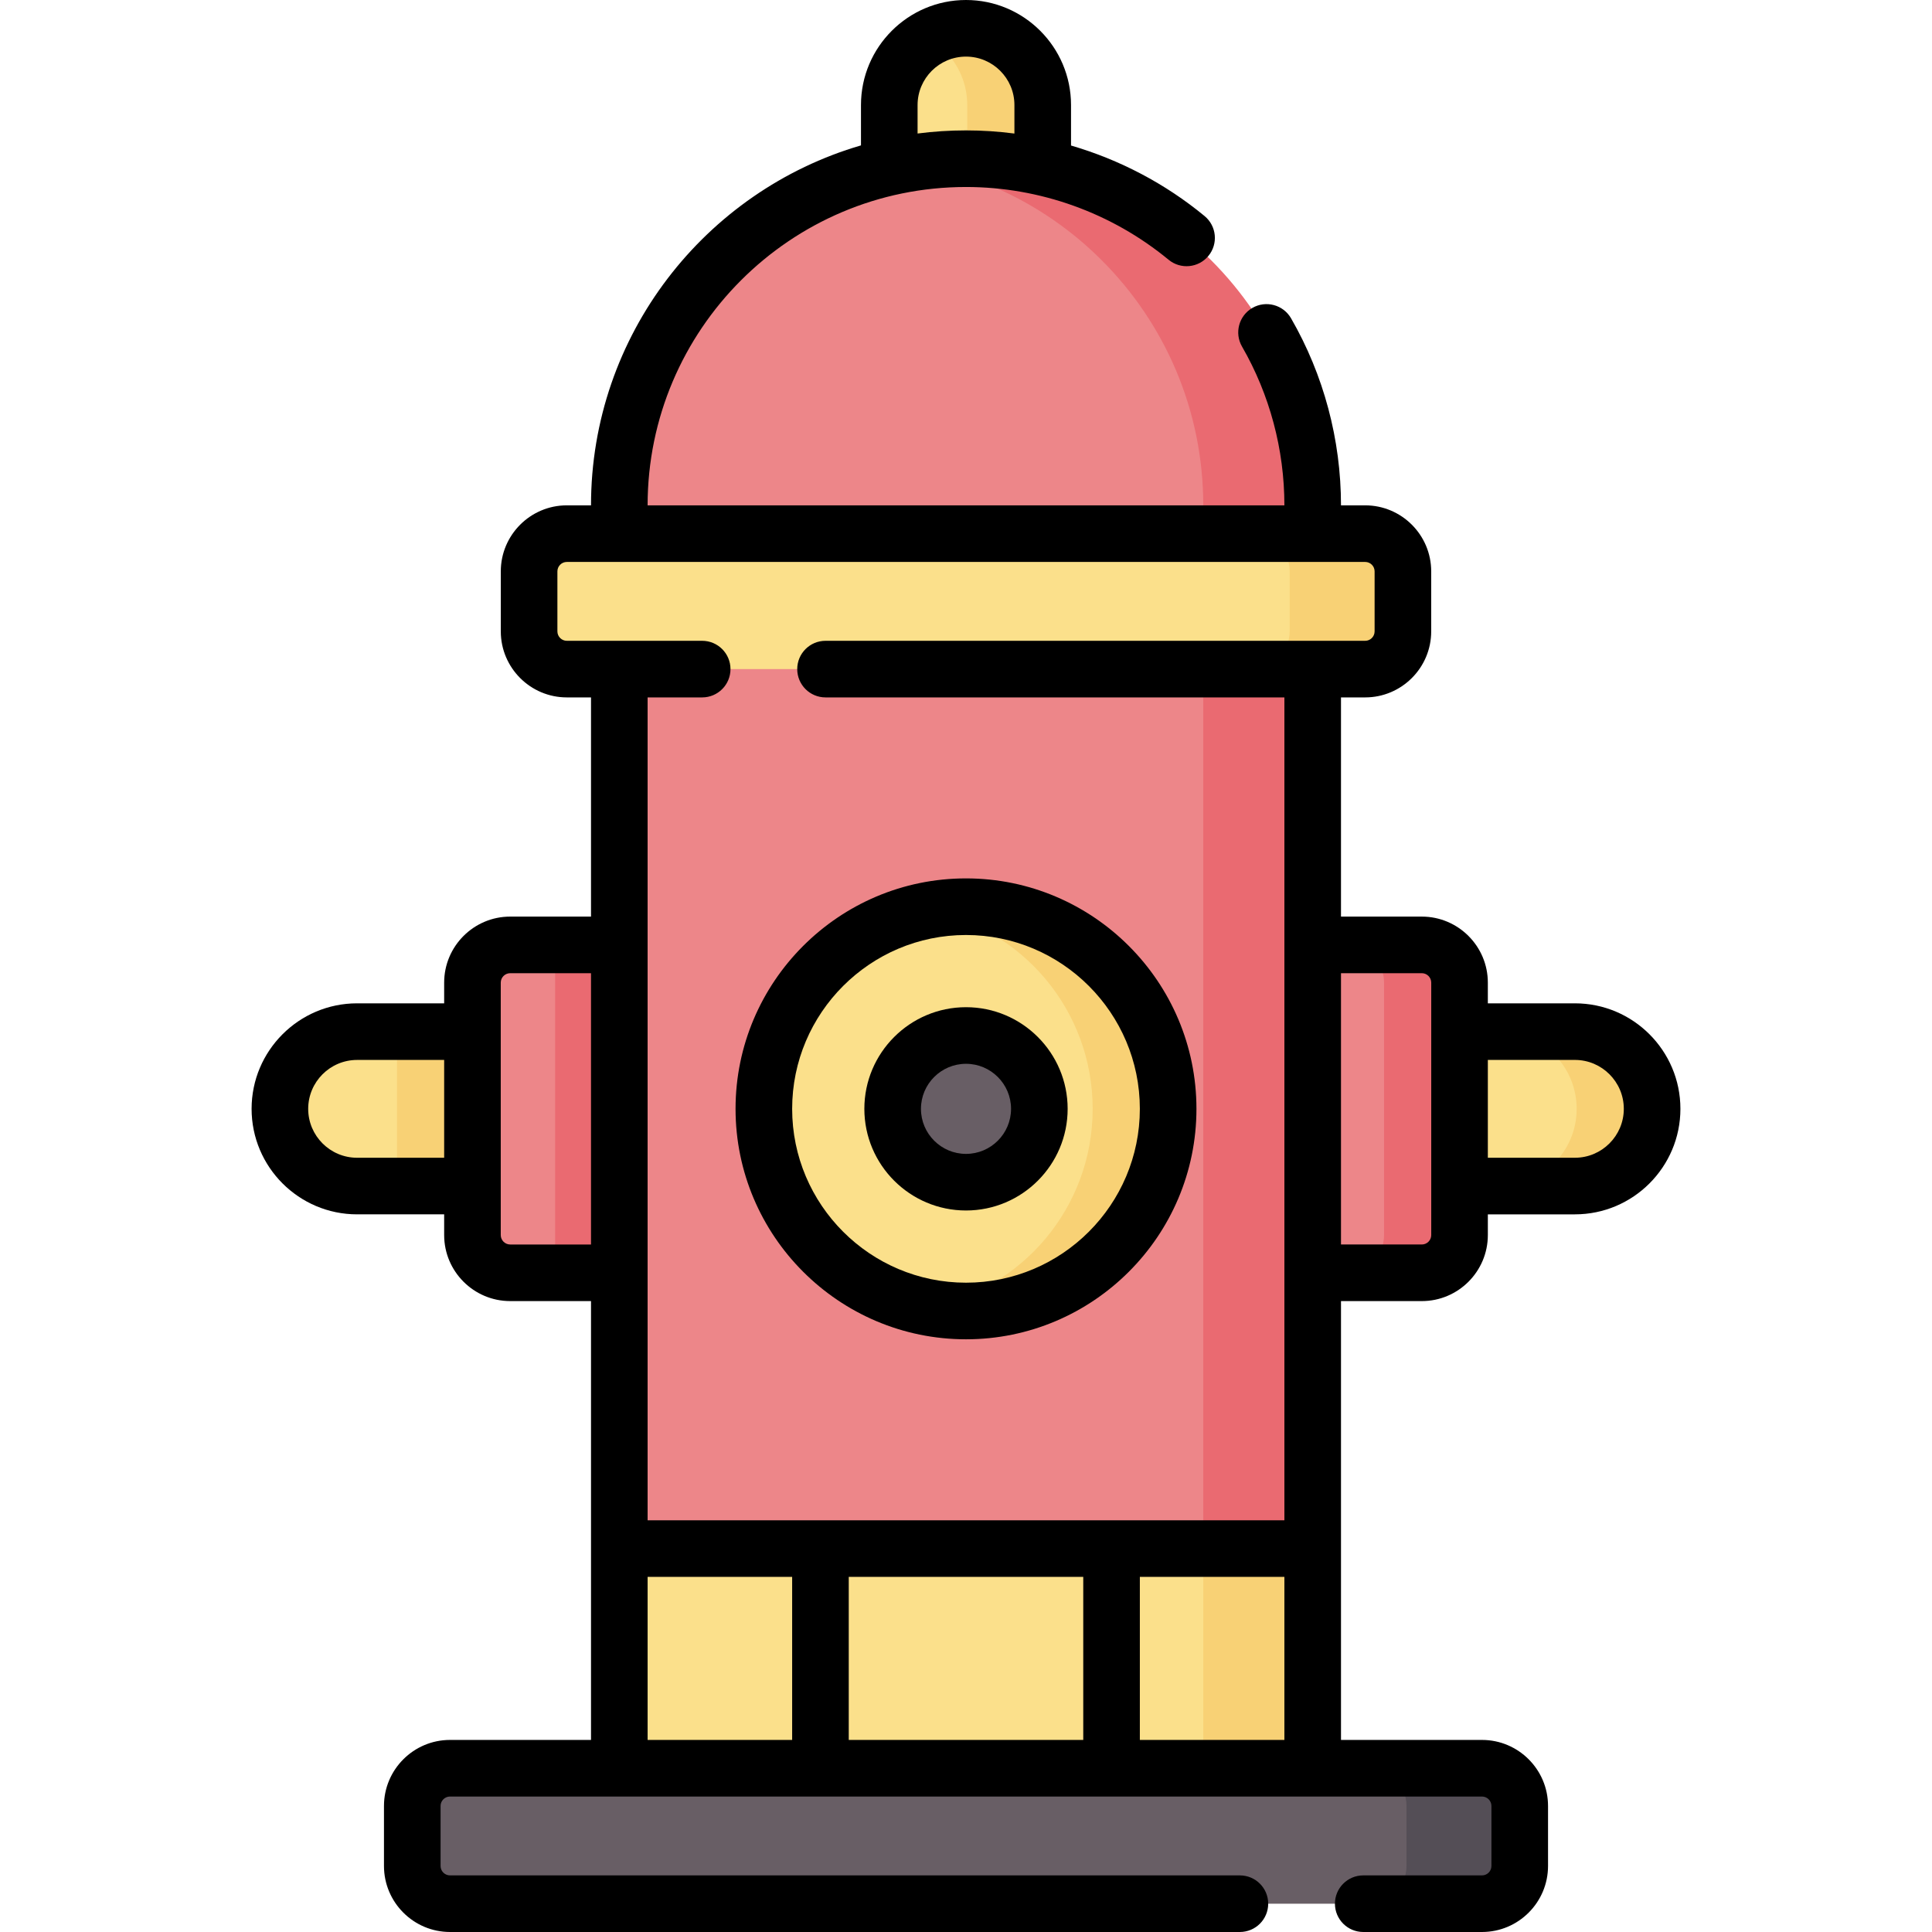 <svg id="Capa_1" enable-background="new 0 0 512 512" height="512" viewBox="0 0 512 512" width="512" xmlns="http://www.w3.org/2000/svg"><g><g><g><path d="m94.636 314.318h10.574l51.366-10c.073 0 .132-.059.132-.132v-20.661c0-.073-.059-.132-.132-.132l-51.366-10h-10.574c-11.301 0-20.462 9.161-20.462 20.462-.001 11.301 9.161 20.463 20.462 20.463z" fill="#fbe08b"/><path d="m125.21 273.39 20 40.93h-40v-40.93z" fill="#f8d175"/><path d="m135.206 337.303h11.914l38.249-10c5.523 0 10 5.523 10 0v-66.896c0-5.523-4.477 0-10 0l-38.249-10h-11.914c-5.523 0-10 4.477-10 10v66.896c0 5.523 4.477 10 10 10z" fill="#ed8689"/><path d="m164.12 250.41 20 86.89h-37v-86.89z" fill="#ea6a71"/><path d="m276.202 68.046h-40.403c-.072 0-.131-.059-.131-.131v-40.082c0-7.593 4.162-14.214 10.33-17.706 2.953-1.673 6.366-.627 10.002-.627 11.229 0 10.333 7.103 10.333 18.333l10 40.082c0 .072-.059.131-.131.131z" fill="#fbe08b"/><path d="m276.33 27.83v40.08c0 .08-.06.14-.13.14h-20c.07 0 .13-.06.13-.14v-40.08c0-5.61-2.27-10.7-5.95-14.38-1.3-1.29-2.77-2.41-4.38-3.32 2.95-1.67 6.36-2.63 10-2.63 5.62 0 10.7 2.28 14.38 5.95 3.68 3.68 5.95 8.77 5.95 14.38z" fill="#f8d175"/><path d="m327.877 496.721h-153.754l-10-86.332v-276.456c0-45.809 33.525-83.787 77.377-90.739 4.723-.749 9.566-.138 14.499-.138 50.742 0 71.877 40.135 71.877 90.877v362.788z" fill="#ed8689"/><path d="m404.364 314.318h-48.94c-.073 0-.132-.059-.132-.132v-40.661c0-.073.059-.132.132-.132h48.94c11.301 0 20.462 9.161 20.462 20.462.001 11.301-9.161 20.463-20.462 20.463z" fill="#fbe08b"/><path d="m437.83 293.86c0 5.65-2.29 10.76-5.99 14.47-3.71 3.7-8.82 5.99-14.48 5.99h-20c5.66 0 10.77-2.29 14.48-5.99 3.7-3.71 5.99-8.82 5.99-14.47 0-11.31-9.16-20.47-20.47-20.47h20c11.31 0 20.47 9.16 20.47 20.47z" fill="#f8d175"/><path d="m363.794 337.303h-37.163c-5.523 0-10-4.477-10-10v-66.896c0-5.523 4.477-10 10-10h37.163c5.523 0 10 4.477 10 10v66.896c0 5.523-4.477 10-10 10z" fill="#ed8689"/><path d="m386.79 260.41v66.89c0 5.53-4.47 10-10 10h-20c5.53 0 10-4.47 10-10v-66.89c0-5.53-4.47-10-10-10h20c5.53 0 10 4.47 10 10z" fill="#ea6a71"/><path d="m347.88 133.93v276.461l-10 86.329h-29l10-86.329v-276.461c0-25.37-10.28-48.34-26.91-64.96-13.4-13.4-30.9-22.67-50.47-25.77 4.72-.75 9.57-1.14 14.5-1.14 25.37 0 48.34 10.28 64.97 26.91 16.63 16.62 26.91 39.59 26.91 64.96z" fill="#ea6a71"/><path d="m341.784 177.32h-191.568c-5.523 0-10-4.477-10-10v-15.899c0-5.523 4.477-10 10-10h191.568c5.523 0 10 4.477 10 10v15.899c0 5.522-4.477 10-10 10z" fill="#fbe08b"/><path d="m371.78 151.42v15.9c0 5.52-4.47 10-10 10h-30c5.53 0 10-4.48 10-10v-15.9c0-5.52-4.47-10-10-10h30c5.53 0 10 4.48 10 10z" fill="#f8d175"/><path d="m307.572 293.855c0 29.587-21.985 51.572-51.572 51.572-3.417 0-6.76 1.68-10 1.068-24.808-4.684-43.572-26.471-43.572-52.64s18.764-47.956 43.572-52.64c3.24-.612 6.582 1.068 10 1.068 29.587.001 51.572 21.985 51.572 51.572z" fill="#fbe08b"/><circle cx="256" cy="293.855" fill="#685e65" r="19.438"/><path d="m327.877 483.985h-163.754v-73.594h154.757l8.997 38.269z" fill="#fbe08b"/><path d="m318.88 410.39h29v73.59h-29z" fill="#f8d175"/><path d="m370.744 504.5h-251.488c-5.523 0-10-4.477-10-10v-15.899c0-5.523 4.477-10 10-10h251.488c5.523 0 10 4.477 10 10v15.899c0 5.523-4.477 10-10 10z" fill="#685e65"/><path d="m402.74 478.6v15.9c0 5.52-4.47 10-10 10h-30c5.53 0 10-4.48 10-10v-15.9c0-5.52-4.47-10-10-10h30c5.53 0 10 4.48 10 10z" fill="#544e56"/><path d="m309.57 293.86c0 29.58-23.98 53.57-53.57 53.57-3.42 0-6.76-.32-10-.94 24.81-4.67 43.57-26.47 43.57-52.63 0-26.17-18.76-47.97-43.57-52.64 3.24-.62 6.58-.94 10-.94 29.59 0 53.57 23.99 53.57 53.58z" fill="#f8d175"/></g></g><g><path d="m417.364 265.893h-23.07v-5.485c0-9.649-7.85-17.5-17.5-17.5h-21.417v-58.088h6.407c9.649 0 17.5-7.851 17.5-17.5v-15.899c0-9.649-7.851-17.5-17.5-17.5h-6.407c-.002-17.421-4.579-34.562-13.236-49.572-2.07-3.588-6.658-4.818-10.244-2.75-3.588 2.07-4.819 6.656-2.749 10.244 7.345 12.735 11.228 27.285 11.23 42.078h-168.755c.007-46.52 37.855-84.365 84.377-84.365 19.561 0 38.625 6.845 53.68 19.274 3.194 2.638 7.922 2.186 10.559-1.009 2.637-3.194 2.185-7.921-1.009-10.559-10.442-8.621-22.527-14.941-35.397-18.698v-10.731c-.001-15.347-12.486-27.833-27.833-27.833s-27.833 12.486-27.833 27.833v10.696c-41.288 12.065-71.539 50.259-71.544 95.392h-6.407c-9.649 0-17.5 7.851-17.5 17.5v15.899c0 9.649 7.851 17.5 17.5 17.5h6.407v58.087h-21.417c-9.649 0-17.5 7.851-17.5 17.5v5.485h-23.07c-15.418 0-27.962 12.544-27.962 27.962s12.544 27.962 27.962 27.962h23.07v5.486c0 9.649 7.851 17.5 17.5 17.5h21.417v116.298h-37.367c-9.649 0-17.5 7.851-17.5 17.5v15.9c0 9.649 7.851 17.5 17.5 17.5h209.329c4.142 0 7.5-3.358 7.5-7.5s-3.358-7.5-7.5-7.5h-209.329c-1.379 0-2.5-1.122-2.5-2.5v-15.899c0-1.378 1.121-2.5 2.5-2.5h273.488c1.378 0 2.5 1.122 2.5 2.5v15.899c0 1.378-1.122 2.5-2.5 2.5h-31.472c-4.142 0-7.5 3.358-7.5 7.5s3.358 7.5 7.5 7.5h31.472c9.649 0 17.5-7.851 17.5-17.5v-15.899c0-9.649-7.851-17.5-17.5-17.5h-37.367v-116.298h21.417c9.65 0 17.5-7.851 17.5-17.5v-5.486h23.07c15.418 0 27.962-12.544 27.962-27.962.001-15.419-12.543-27.962-27.962-27.962zm-174.197-238.06c0-7.076 5.757-12.833 12.833-12.833s12.832 5.757 12.832 12.833v7.56c-4.239-.554-8.526-.837-12.832-.837-4.348 0-8.631.283-12.833.827zm-57.082 156.987c4.142 0 7.5-3.358 7.5-7.5s-3.358-7.5-7.5-7.5h-35.869c-1.378 0-2.5-1.122-2.5-2.5v-15.899c0-1.378 1.122-2.5 2.5-2.5h211.568c1.378 0 2.5 1.122 2.5 2.5v15.899c0 1.378-1.122 2.5-2.5 2.5h-143.011c-4.142 0-7.5 3.358-7.5 7.5s3.358 7.5 7.5 7.5h121.605v218.071h-168.755v-218.071zm100.988 233.071v43.211h-62.146v-43.211zm-192.437-111.074c-7.147 0-12.962-5.815-12.962-12.962 0-7.148 5.815-12.962 12.962-12.962h23.07v25.925h-23.07zm40.57 22.986c-1.378 0-2.5-1.122-2.5-2.5v-66.896c0-1.378 1.122-2.5 2.5-2.5h21.417v71.896zm36.417 88.088h38.304v43.211h-38.304zm130.45 43.21v-43.211h38.304v43.211zm77.221-133.798c0 1.378-1.121 2.5-2.5 2.5h-21.417v-71.896h21.417c1.379 0 2.5 1.122 2.5 2.5zm38.07-20.486h-23.07v-25.925h23.07c7.147 0 12.962 5.815 12.962 12.962.001 7.148-5.814 12.963-12.962 12.963z"/><path d="m256 354.927c33.675 0 61.071-27.396 61.071-61.072 0-33.675-27.396-61.071-61.071-61.071s-61.071 27.396-61.071 61.071 27.396 61.072 61.071 61.072zm0-107.143c25.404 0 46.071 20.667 46.071 46.071s-20.667 46.072-46.071 46.072-46.071-20.668-46.071-46.072 20.667-46.071 46.071-46.071z"/><path d="m256 320.793c14.853 0 26.938-12.085 26.938-26.938 0-14.854-12.085-26.938-26.938-26.938-14.854 0-26.938 12.084-26.938 26.938 0 14.853 12.084 26.938 26.938 26.938zm0-38.875c6.582 0 11.938 5.355 11.938 11.938 0 6.582-5.356 11.938-11.938 11.938-6.583 0-11.938-5.355-11.938-11.938 0-6.584 5.355-11.938 11.938-11.938z"/></g></g></svg>